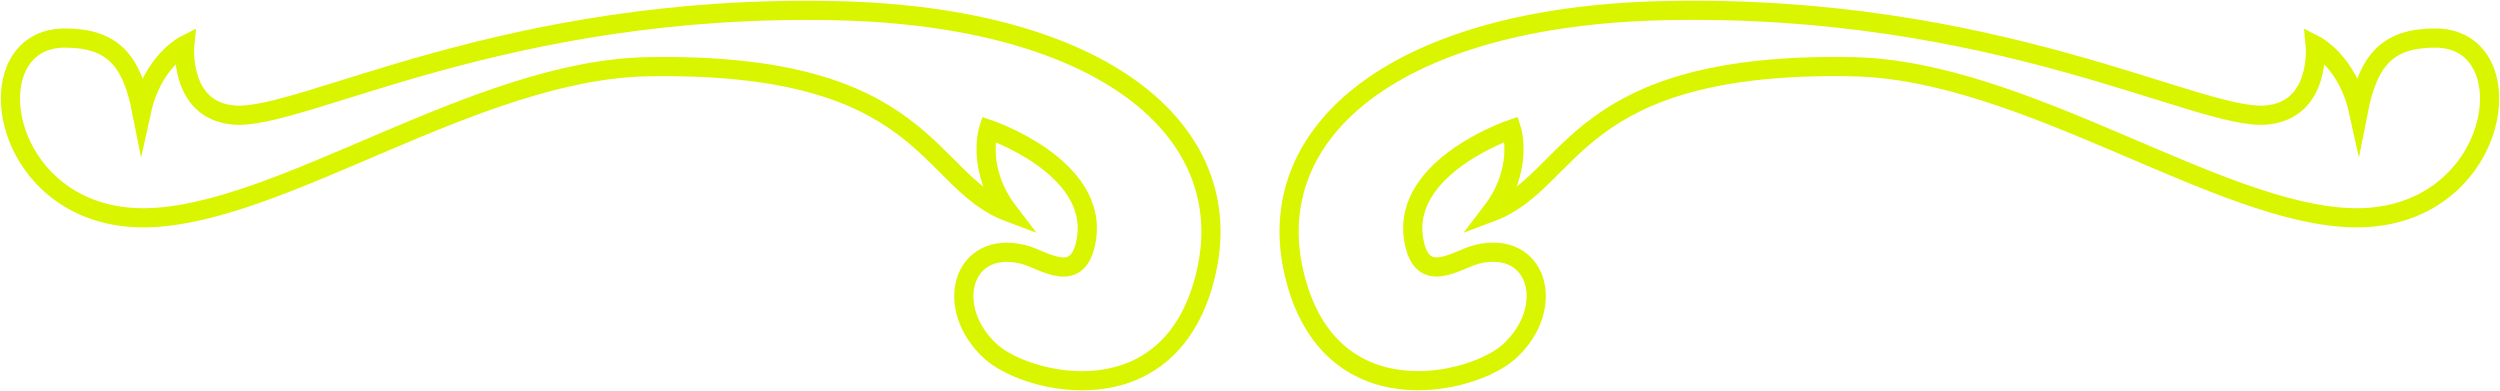 <svg xmlns="http://www.w3.org/2000/svg" width="326" height="51" viewBox="0 0 326 51" fill="none"><g clip-path="url(#clip0_2198_12)"><path d="M241.552 8.702C263.978 9.107 289.451 28.095 306.921 28.398C326.145 28.727 329.789 4.962 317.555 4.962C311.28 4.962 308.819 7.902 307.534 14.439C306.121 8.028 301.906 5.888 301.906 5.888C301.906 5.888 302.732 14.405 295.478 15.004C286.718 15.728 260.266 0.396 216.871 1.39C182.16 2.182 164.384 17.067 168.751 35.643C173.238 54.766 192.104 50.115 196.813 45.828C203.045 40.141 200.576 31.254 192.641 33.149C189.968 33.789 185.404 37.471 184.348 31.254C182.731 21.675 197.102 16.848 197.102 16.848C197.102 16.848 198.771 22.055 194.488 27.648C205.318 23.579 204.977 8.037 241.544 8.694L241.552 8.702Z" stroke="#DAF500" stroke-width="2.5" stroke-miterlimit="10" stroke-linecap="round"></path><path d="M84.448 8.702C62.023 9.107 36.55 28.095 19.079 28.398C-0.136 28.727 -3.78 4.962 8.446 4.962C14.72 4.962 17.181 7.902 18.466 14.439C19.88 8.028 24.094 5.888 24.094 5.888C24.094 5.888 23.268 14.405 30.522 15.004C39.283 15.736 65.743 0.404 109.138 1.398C143.848 2.19 161.625 17.076 157.258 35.651C152.771 54.774 133.904 50.124 129.196 45.836C122.964 40.15 125.433 31.262 133.368 33.158C136.041 33.798 140.605 37.479 141.66 31.262C143.278 21.684 128.907 16.857 128.907 16.857C128.907 16.857 127.238 22.063 131.521 27.657C120.691 23.588 121.032 8.045 84.465 8.702H84.448Z" stroke="#DAF500" stroke-width="2.5" stroke-miterlimit="10" stroke-linecap="round"></path></g><defs><clipPath id="clip0_2198_12"><rect width="326" height="51" fill="#DAF500"></rect></clipPath></defs></svg>
